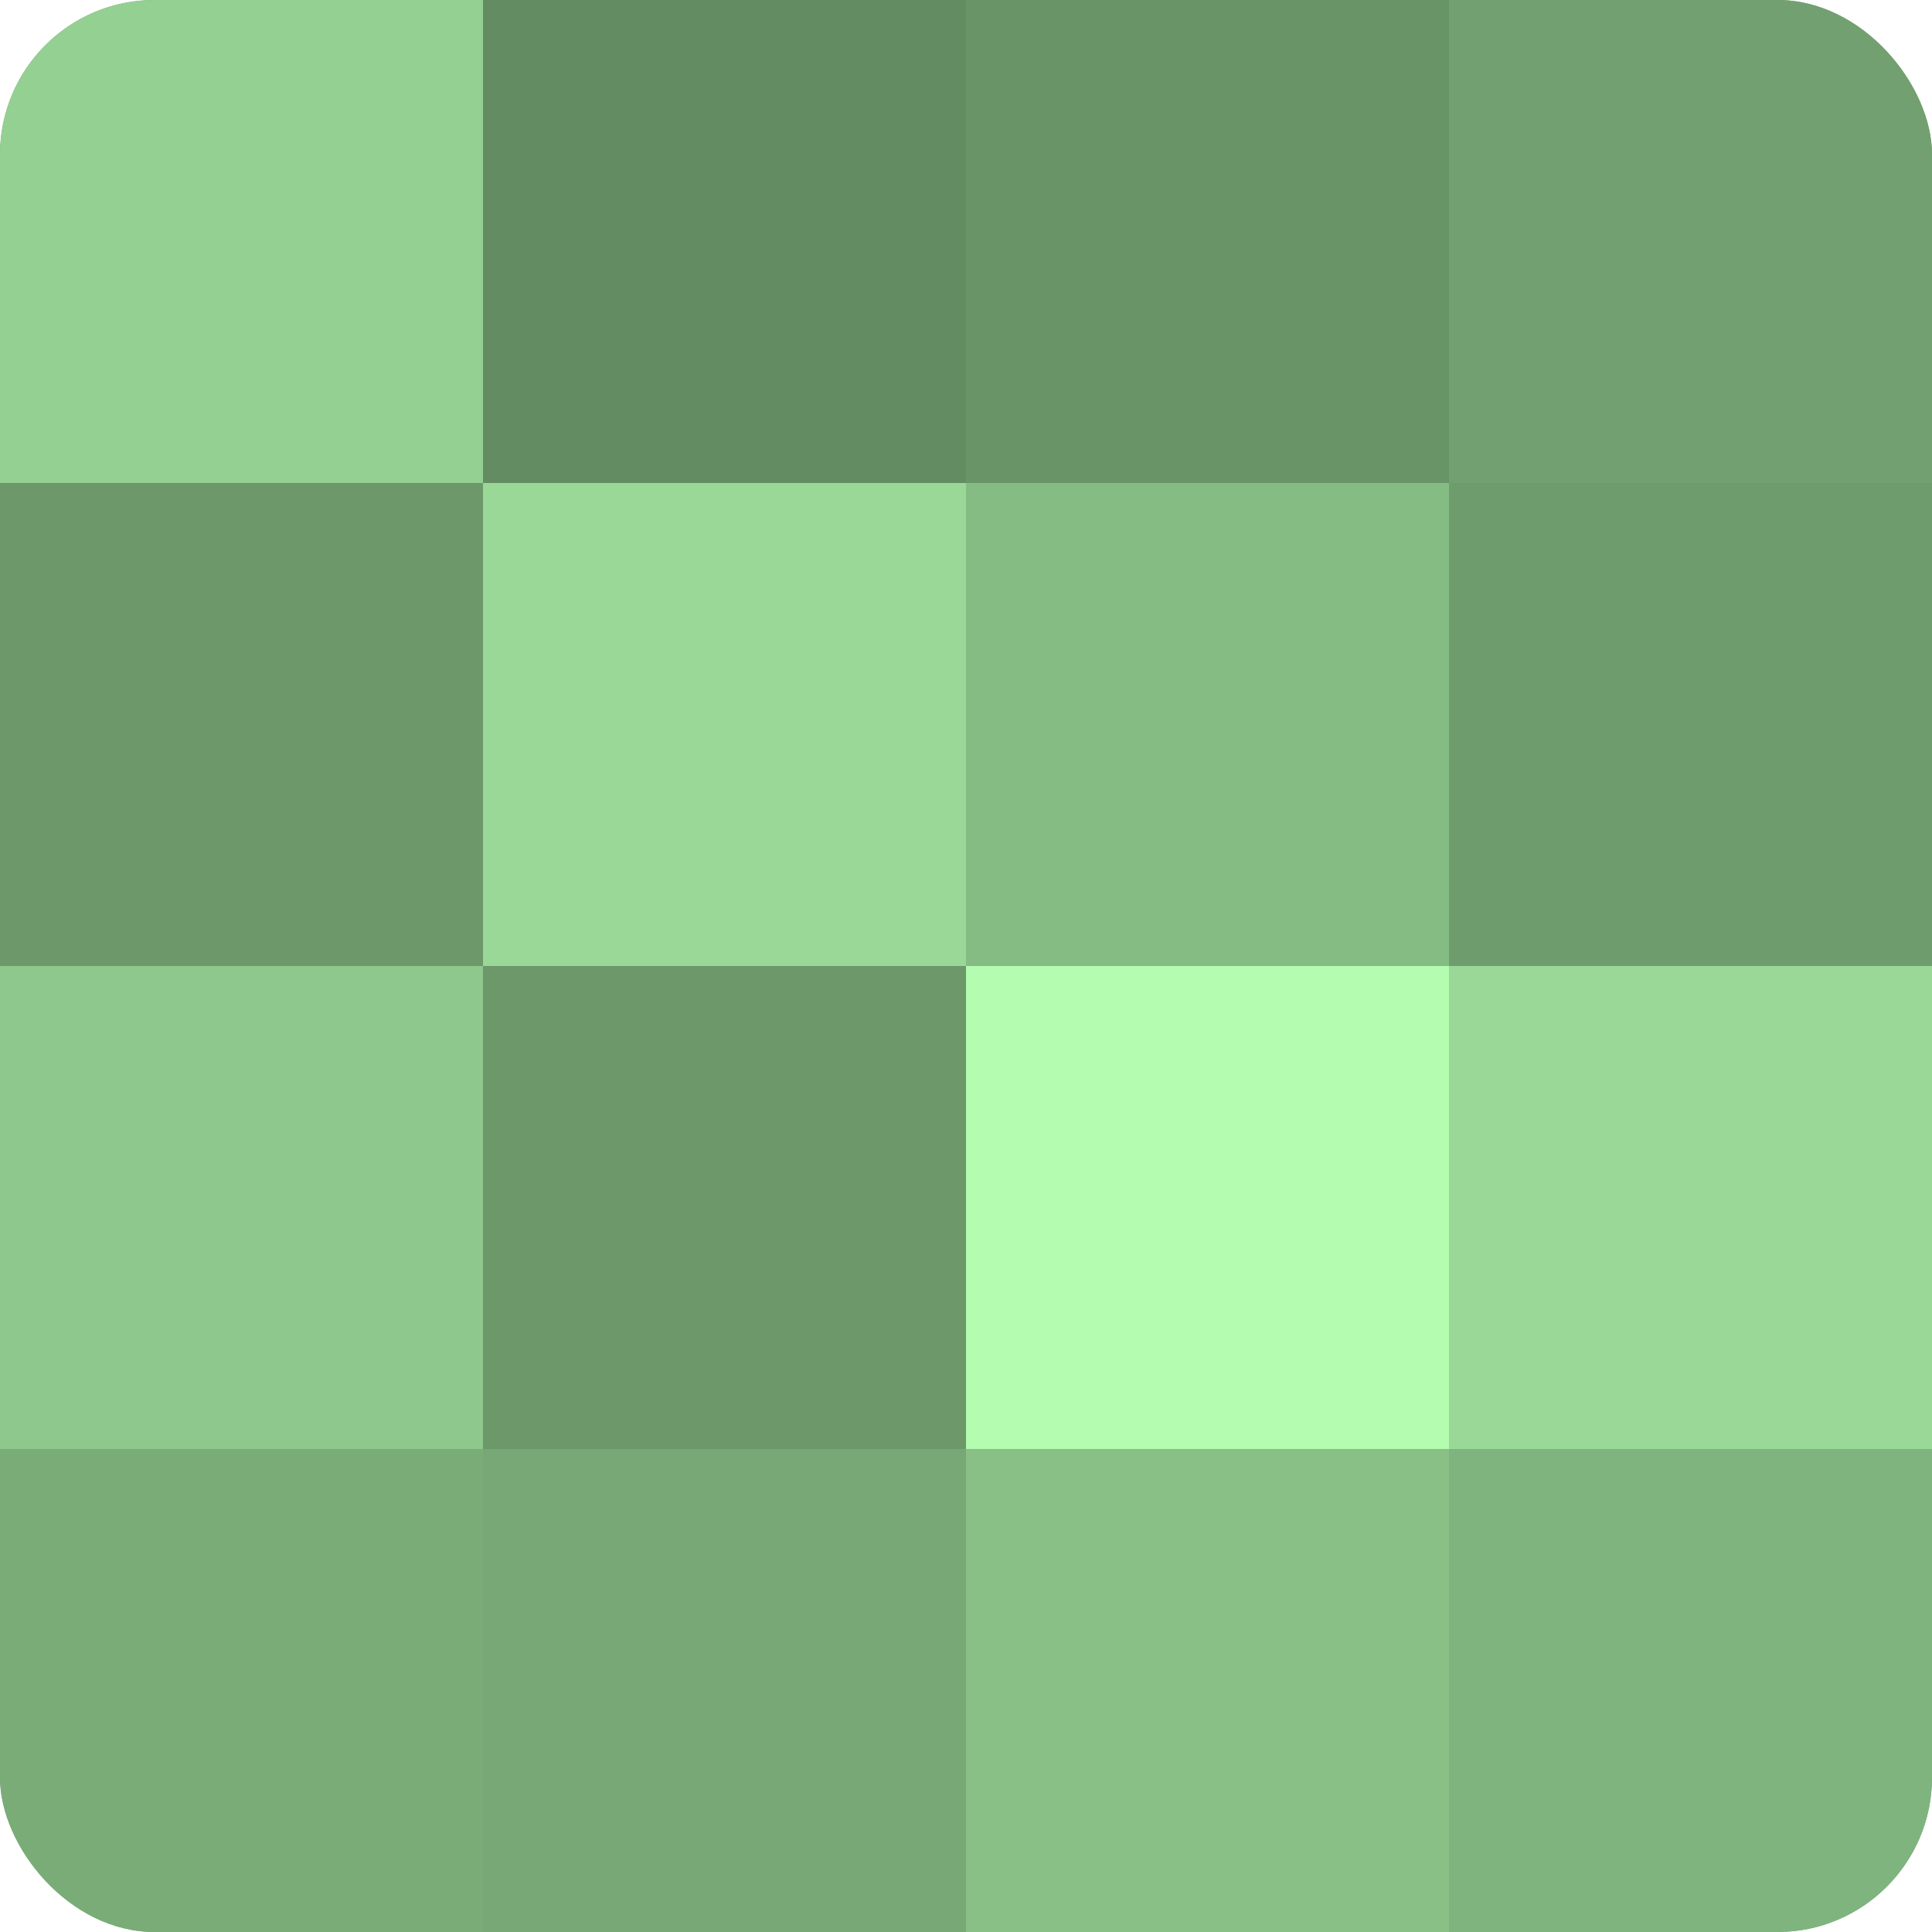 <?xml version="1.0" encoding="UTF-8"?>
<svg xmlns="http://www.w3.org/2000/svg" width="60" height="60" viewBox="0 0 100 100" preserveAspectRatio="xMidYMid meet"><defs><clipPath id="c" width="100" height="100"><rect width="100" height="100" rx="8" ry="8"/></clipPath></defs><g clip-path="url(#c)"><rect width="100" height="100" fill="#72a070"/><rect width="25" height="25" fill="#94d092"/><rect y="25" width="25" height="25" fill="#6c986a"/><rect y="50" width="25" height="25" fill="#8ec88c"/><rect y="75" width="25" height="25" fill="#7aac78"/><rect x="25" width="25" height="25" fill="#648c62"/><rect x="25" y="25" width="25" height="25" fill="#99d897"/><rect x="25" y="50" width="25" height="25" fill="#6c986a"/><rect x="25" y="75" width="25" height="25" fill="#77a876"/><rect x="50" width="25" height="25" fill="#699468"/><rect x="50" y="25" width="25" height="25" fill="#85bc84"/><rect x="50" y="50" width="25" height="25" fill="#b3fcb0"/><rect x="50" y="75" width="25" height="25" fill="#88c086"/><rect x="75" width="25" height="25" fill="#72a070"/><rect x="75" y="25" width="25" height="25" fill="#6f9c6d"/><rect x="75" y="50" width="25" height="25" fill="#99d897"/><rect x="75" y="75" width="25" height="25" fill="#80b47e"/></g></svg>
